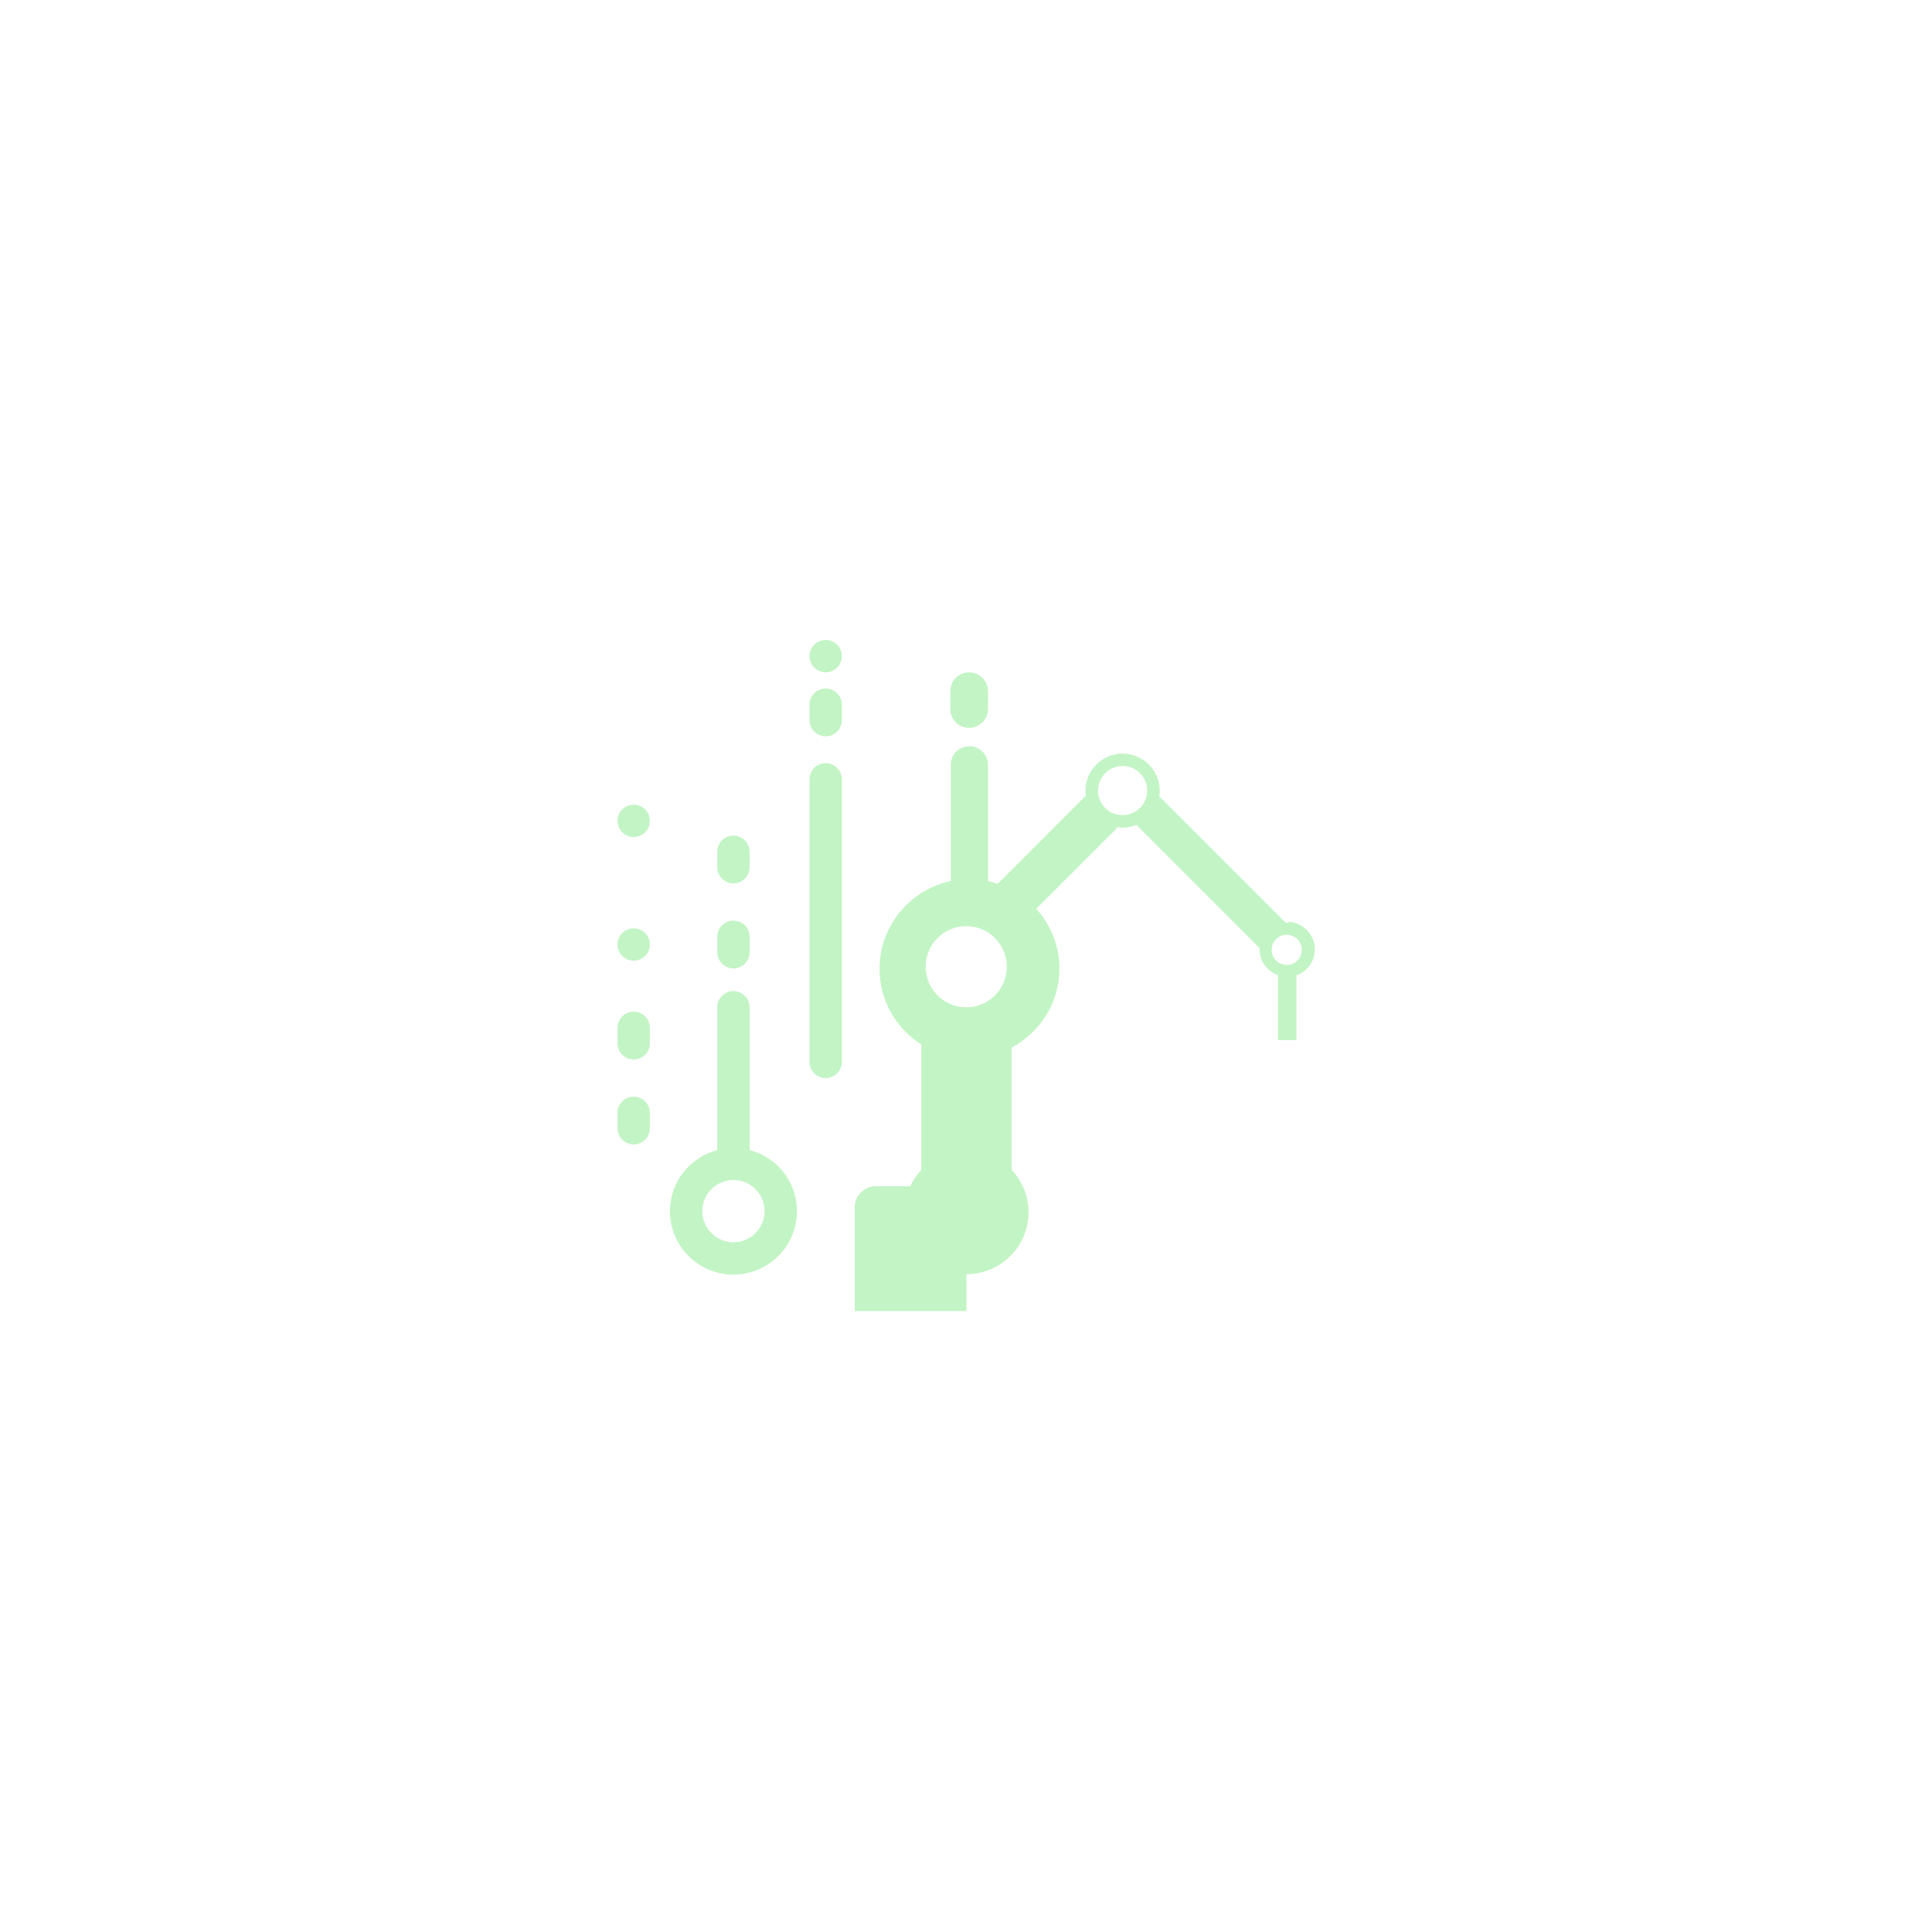 <svg viewBox="0 0 80 80" xmlns="http://www.w3.org/2000/svg"><g fill="#c3f4c5"><path d="m30.37 40.1c.37 0 .67-.3.67-.67v-.64c0-.37-.3-.67-.67-.67s-.67.3-.67.67v.64c0 .37.3.67.67.67z"/><path d="m30.37 36.58c.37 0 .67-.3.67-.67v-.64c0-.37-.3-.67-.67-.67s-.67.3-.67.67v.64c0 .37.3.67.67.67z"/><path d="m31.04 47.62v-5.91c0-.37-.3-.67-.67-.67s-.67.3-.67.67v5.91c-1.12.3-1.96 1.31-1.96 2.53 0 1.45 1.18 2.63 2.63 2.63s2.63-1.18 2.63-2.63c0-1.22-.83-2.23-1.96-2.53zm-.67 3.82c-.71 0-1.29-.58-1.29-1.29s.58-1.29 1.29-1.29 1.29.58 1.29 1.29-.58 1.29-1.29 1.29z"/><path d="m40.13 30.14c.43 0 .78-.35.78-.78v-.74c0-.43-.35-.78-.78-.78s-.78.35-.78.78v.74c0 .43.35.78.78.78z"/><path d="m34.19 31.6c-.37 0-.67.3-.67.67v11.7c0 .37.3.67.67.67s.67-.3.67-.67v-11.7c0-.37-.3-.67-.67-.67z"/><path d="m34.19 28.51c-.37 0-.67.3-.67.67v.64c0 .37.3.67.67.67s.67-.3.67-.67v-.64c0-.37-.3-.67-.67-.67z"/><path d="m53.37 38.19s-.09.02-.13.02l-5.25-5.25s.02-.06.03-.1c.06-.84-.57-1.58-1.42-1.65-.41-.03-.81.1-1.12.37s-.5.64-.53 1.05c0 .12 0 .24.02.35l-.02-.02-3.64 3.64c-.13-.04-.26-.09-.4-.12v-4.81c0-.43-.34-.77-.77-.77s-.77.34-.77.77v4.81c-1.68.36-2.95 1.85-2.95 3.64 0 1.32.69 2.47 1.73 3.13v5.19c-.19.2-.34.43-.46.68h-1.42c-.49 0-.88.4-.88.88v4.29h4.63v-1.53c1.42 0 2.57-1.15 2.57-2.57 0-.68-.27-1.29-.7-1.75v-5.06c1.17-.63 1.98-1.85 1.98-3.27 0-.95-.37-1.82-.96-2.48l3.36-3.36-.04-.04c.05 0 .09.04.15.04h.11c.2 0 .39-.04.57-.11l5.1 5.1c-.03.51.3.95.76 1.12v2.69h.76v-2.68c.41-.15.73-.52.76-.99.05-.63-.43-1.18-1.06-1.23zm-11.68 1.84c0 .93-.75 1.68-1.68 1.68s-1.68-.75-1.68-1.68.75-1.68 1.68-1.68 1.68.75 1.68 1.68zm4.71-6.28c-.27-.02-.52-.14-.69-.35-.18-.21-.26-.47-.24-.74.04-.53.48-.94 1.01-.94h.08c.56.04.98.53.94 1.09s-.53.98-1.09.94zm6.83 6.2c-.34-.02-.6-.32-.57-.67.02-.34.33-.6.67-.57s.6.32.57.67c-.02.34-.33.61-.67.57z"/><circle cx="34.19" cy="27.17" r=".67"/><path d="m26.24 45.41c-.37 0-.67.3-.67.67v.64c0 .37.3.67.67.67s.67-.3.67-.67v-.64c0-.37-.3-.67-.67-.67z"/><path d="m26.24 43.87c.37 0 .67-.3.67-.67v-.64c0-.37-.3-.67-.67-.67s-.67.3-.67.67v.64c0 .37.3.67.67.67z"/><circle cx="26.24" cy="39.11" r=".67"/><path d="m26.24 34.66c.37 0 .67-.3.67-.67s-.3-.67-.67-.67-.67.3-.67.67.3.67.67.67z"/></g></svg>